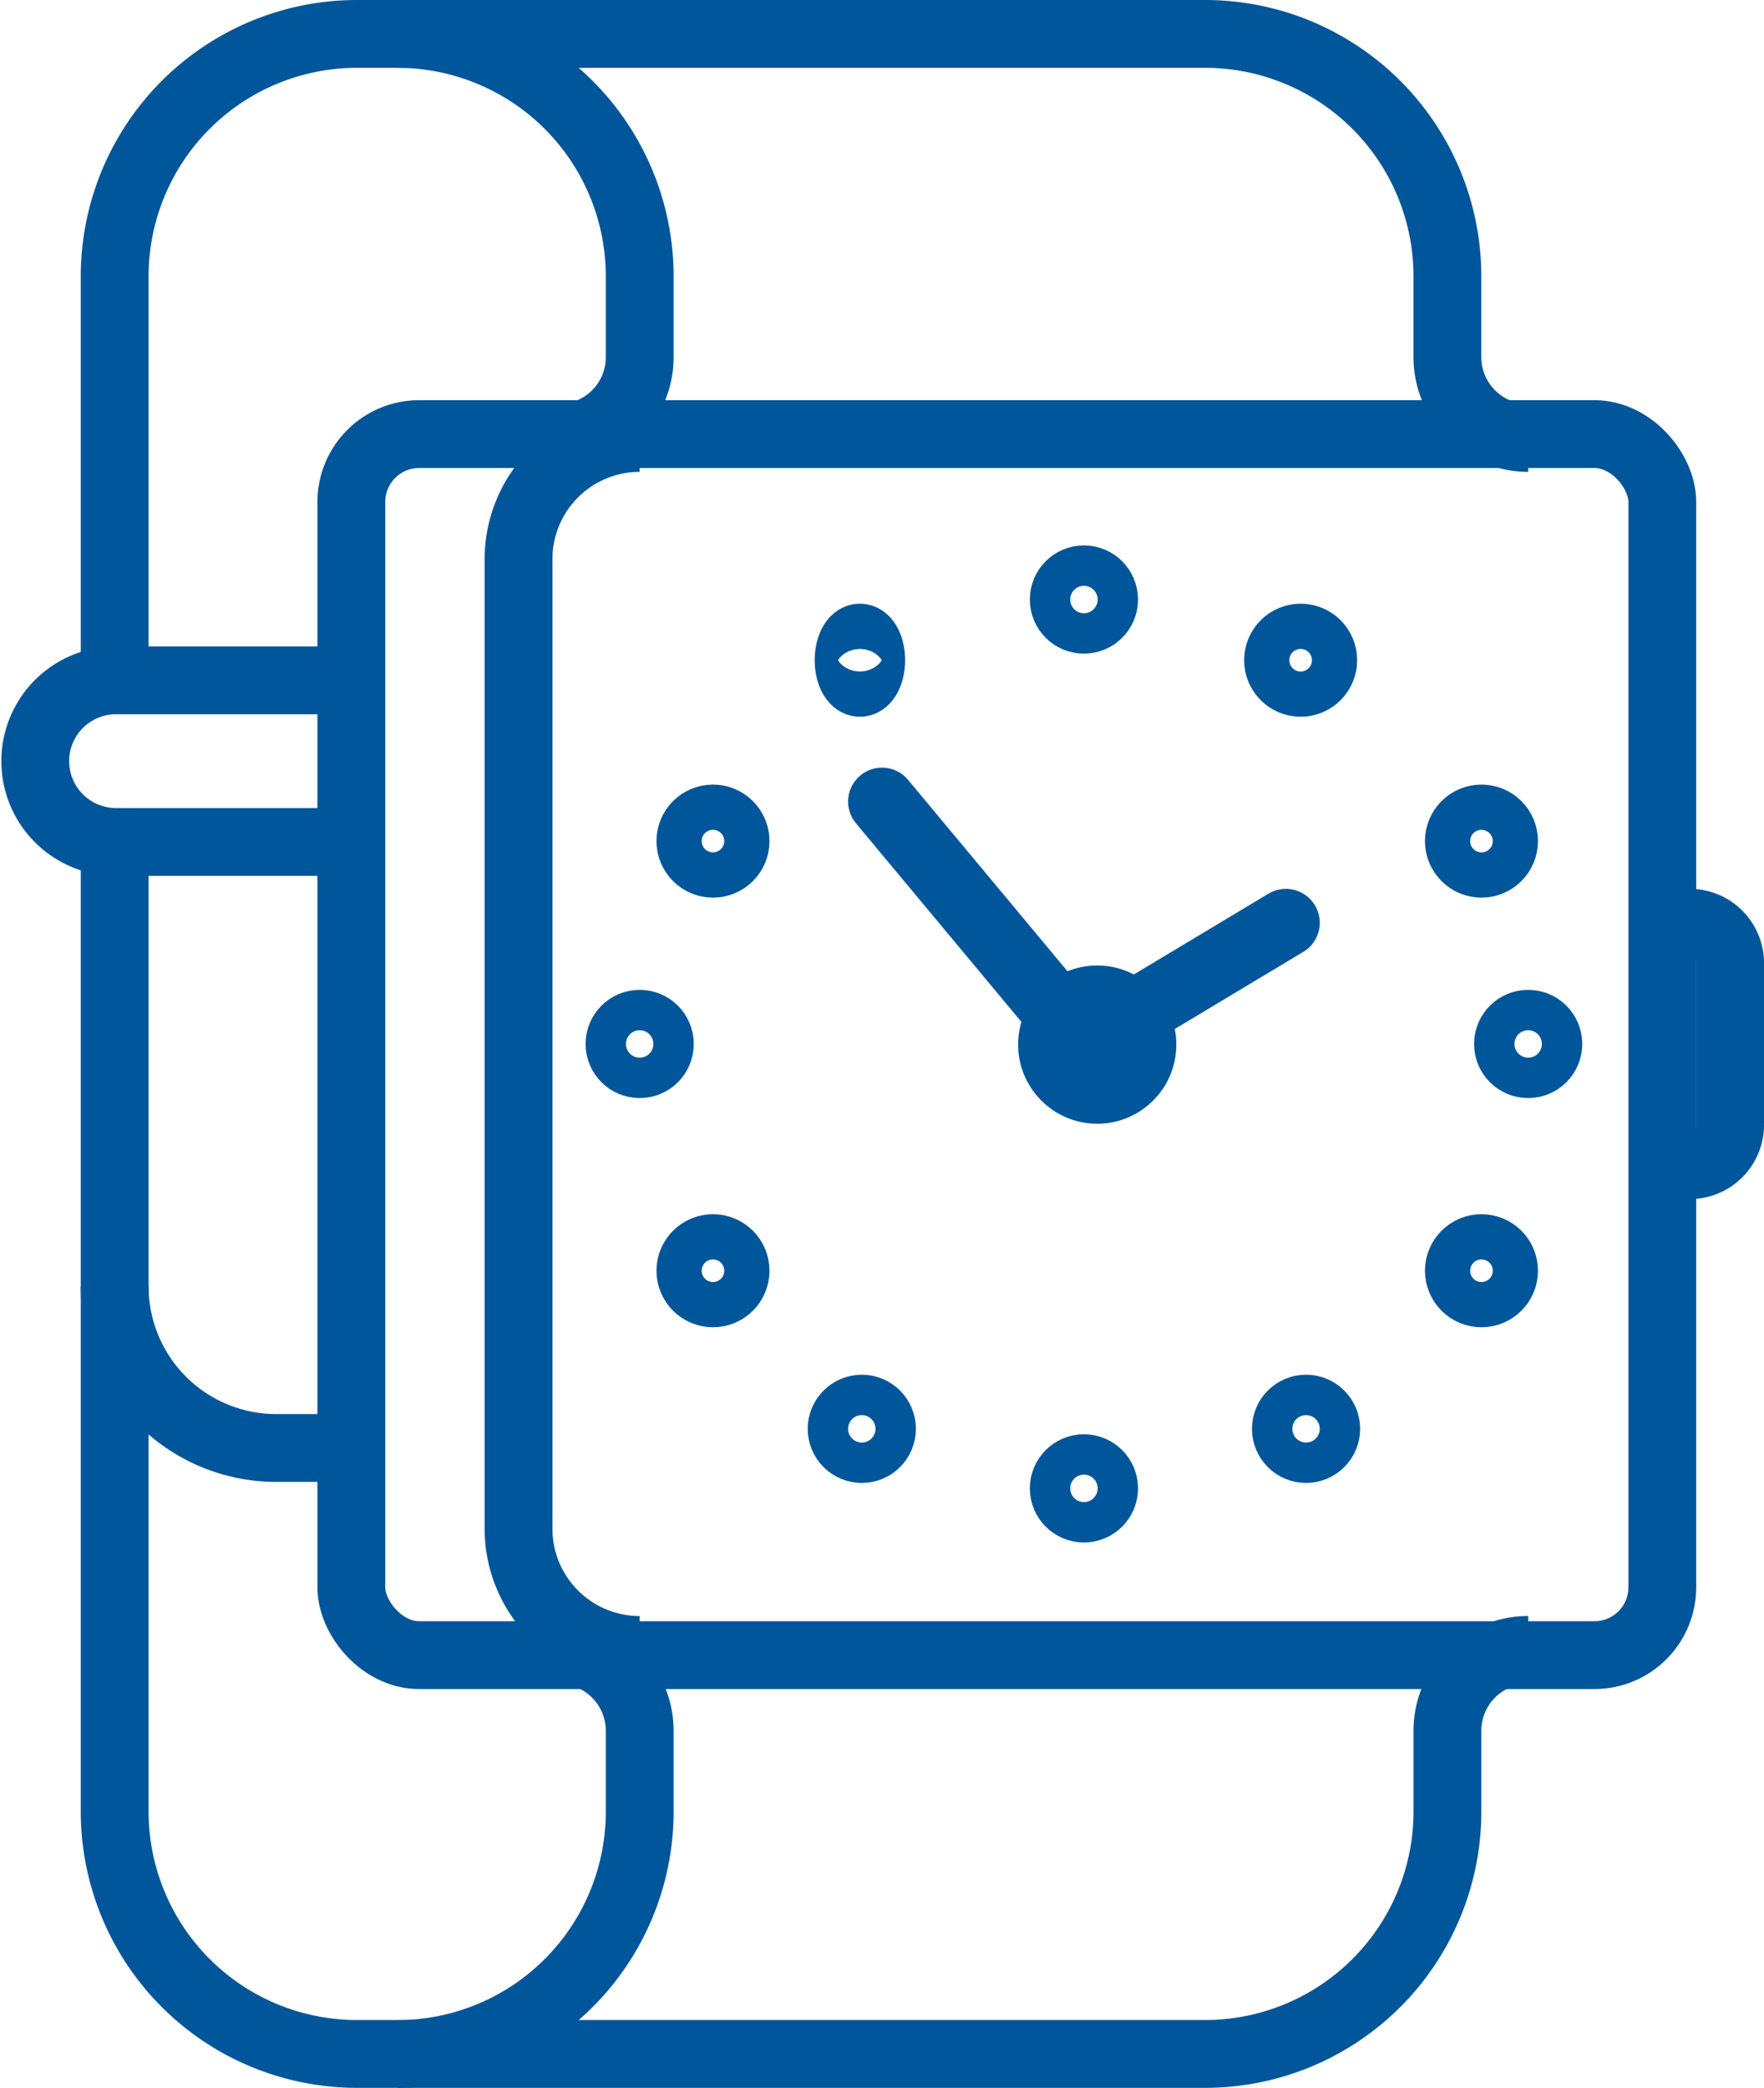 <svg xmlns="http://www.w3.org/2000/svg" width="78.044" height="92.338" viewBox="0 0 78.044 92.338">
  <g id="Group_6281" data-name="Group 6281" transform="translate(-157.5 -145.5)">
    <rect id="Rectangle_5196" data-name="Rectangle 5196" width="58" height="54" rx="3" transform="translate(173.044 164.698)" fill="none" stroke="#00569a" stroke-linejoin="round" stroke-width="3"/>
    <path id="Path_9322" data-name="Path 9322" d="M176.36,157a5.361,5.361,0,0,0-5.36,5.36v42.882a5.361,5.361,0,0,0,5.36,5.36" transform="translate(9.441 7.868)" fill="none" stroke="#00569a" stroke-linejoin="round" stroke-width="3"/>
    <path id="Path_9323" data-name="Path 9323" d="M168,147a10.722,10.722,0,0,1,10.721,10.721v3.574a3.574,3.574,0,0,1-3.574,3.574h0" transform="translate(7.081)" fill="none" stroke="#00569a" stroke-linejoin="round" stroke-width="3"/>
    <path id="Path_9324" data-name="Path 9324" d="M161,167v42.882A10.72,10.72,0,0,0,171.721,220.6h37.522a10.721,10.721,0,0,0,10.721-10.721v-3.574a3.574,3.574,0,0,1,3.574-3.573h0" transform="translate(1.574 15.735)" fill="none" stroke="#00569a" stroke-linejoin="round" stroke-width="3"/>
    <path id="Path_9325" data-name="Path 9325" d="M223.537,164.868h0a3.573,3.573,0,0,1-3.574-3.574v-3.574A10.722,10.722,0,0,0,209.243,147H171.721A10.721,10.721,0,0,0,161,157.721v17.868" transform="translate(1.574)" fill="none" stroke="#00569a" stroke-linejoin="round" stroke-width="3"/>
    <path id="Path_9326" data-name="Path 9326" d="M168,204.868a10.721,10.721,0,0,0,10.721-10.721v-3.574A3.575,3.575,0,0,0,175.147,187h0" transform="translate(7.081 31.471)" fill="none" stroke="#00569a" stroke-linejoin="round" stroke-width="3"/>
    <circle id="Ellipse_57" data-name="Ellipse 57" cx="2" cy="2" r="2" transform="translate(204.044 189.698)" fill="none" stroke="#00569a" stroke-linejoin="round" stroke-width="3"/>
    <circle id="Ellipse_58" data-name="Ellipse 58" cx="0.893" cy="0.893" r="0.893" transform="translate(184.908 190.776)" fill="none" stroke="#00569a" stroke-width="3"/>
    <circle id="Ellipse_59" data-name="Ellipse 59" cx="1" cy="1" r="1" transform="translate(188.044 181.698)" fill="none" stroke="#00569a" stroke-width="3"/>
    <ellipse id="Ellipse_60" data-name="Ellipse 60" cx="0.5" cy="1" rx="0.5" ry="1" transform="translate(195.044 173.698)" fill="none" stroke="#00569a" stroke-width="3"/>
    <circle id="Ellipse_61" data-name="Ellipse 61" cx="1" cy="1" r="1" transform="translate(214.044 173.698)" fill="none" stroke="#00569a" stroke-width="3"/>
    <circle id="Ellipse_62" data-name="Ellipse 62" cx="1" cy="1" r="1" transform="translate(222.044 181.698)" fill="none" stroke="#00569a" stroke-width="3"/>
    <circle id="Ellipse_63" data-name="Ellipse 63" cx="1" cy="1" r="1" transform="translate(222.044 200.698)" fill="none" stroke="#00569a" stroke-width="3"/>
    <circle id="Ellipse_64" data-name="Ellipse 64" cx="0.893" cy="0.893" r="0.893" transform="translate(224.217 190.776)" fill="none" stroke="#00569a" stroke-width="3"/>
    <circle id="Ellipse_65" data-name="Ellipse 65" cx="0.893" cy="0.893" r="0.893" transform="translate(204.563 171.121)" fill="none" stroke="#00569a" stroke-width="3"/>
    <circle id="Ellipse_66" data-name="Ellipse 66" cx="0.893" cy="0.893" r="0.893" transform="translate(204.563 210.43)" fill="none" stroke="#00569a" stroke-width="3"/>
    <path id="Path_9327" data-name="Path 9327" d="M180,166l8.934,10.721,8.934-5.36" transform="translate(16.522 14.949)" fill="none" stroke="#00569a" stroke-linecap="round" stroke-linejoin="round" stroke-width="3"/>
    <path id="Path_9328" data-name="Path 9328" d="M161,178h0a7.147,7.147,0,0,0,7.147,7.147h3.574" transform="translate(1.574 24.39)" fill="none" stroke="#00569a" stroke-linejoin="round" stroke-width="3"/>
    <path id="Path_9329" data-name="Path 9329" d="M173.294,163H162.574a3.574,3.574,0,0,0,0,7.147h10.721" transform="translate(0 12.588)" fill="none" stroke="#00569a" stroke-linejoin="round" stroke-width="3"/>
    <path id="Path_9330" data-name="Path 9330" d="M199,179.721h1.787a1.785,1.785,0,0,0,1.787-1.787v-7.147A1.785,1.785,0,0,0,200.787,169H199" transform="translate(31.471 17.309)" fill="none" stroke="#00569a" stroke-linejoin="round" stroke-width="3"/>
    <circle id="Ellipse_67" data-name="Ellipse 67" cx="0.893" cy="0.893" r="0.893" transform="translate(194.735 207.797)" fill="none" stroke="#00569a" stroke-width="3"/>
    <circle id="Ellipse_68" data-name="Ellipse 68" cx="0.893" cy="0.893" r="0.893" transform="translate(214.39 207.797)" fill="none" stroke="#00569a" stroke-width="3"/>
    <circle id="Ellipse_69" data-name="Ellipse 69" cx="1" cy="1" r="1" transform="translate(188.044 200.698)" fill="none" stroke="#00569a" stroke-width="3"/>
  </g>
</svg>
